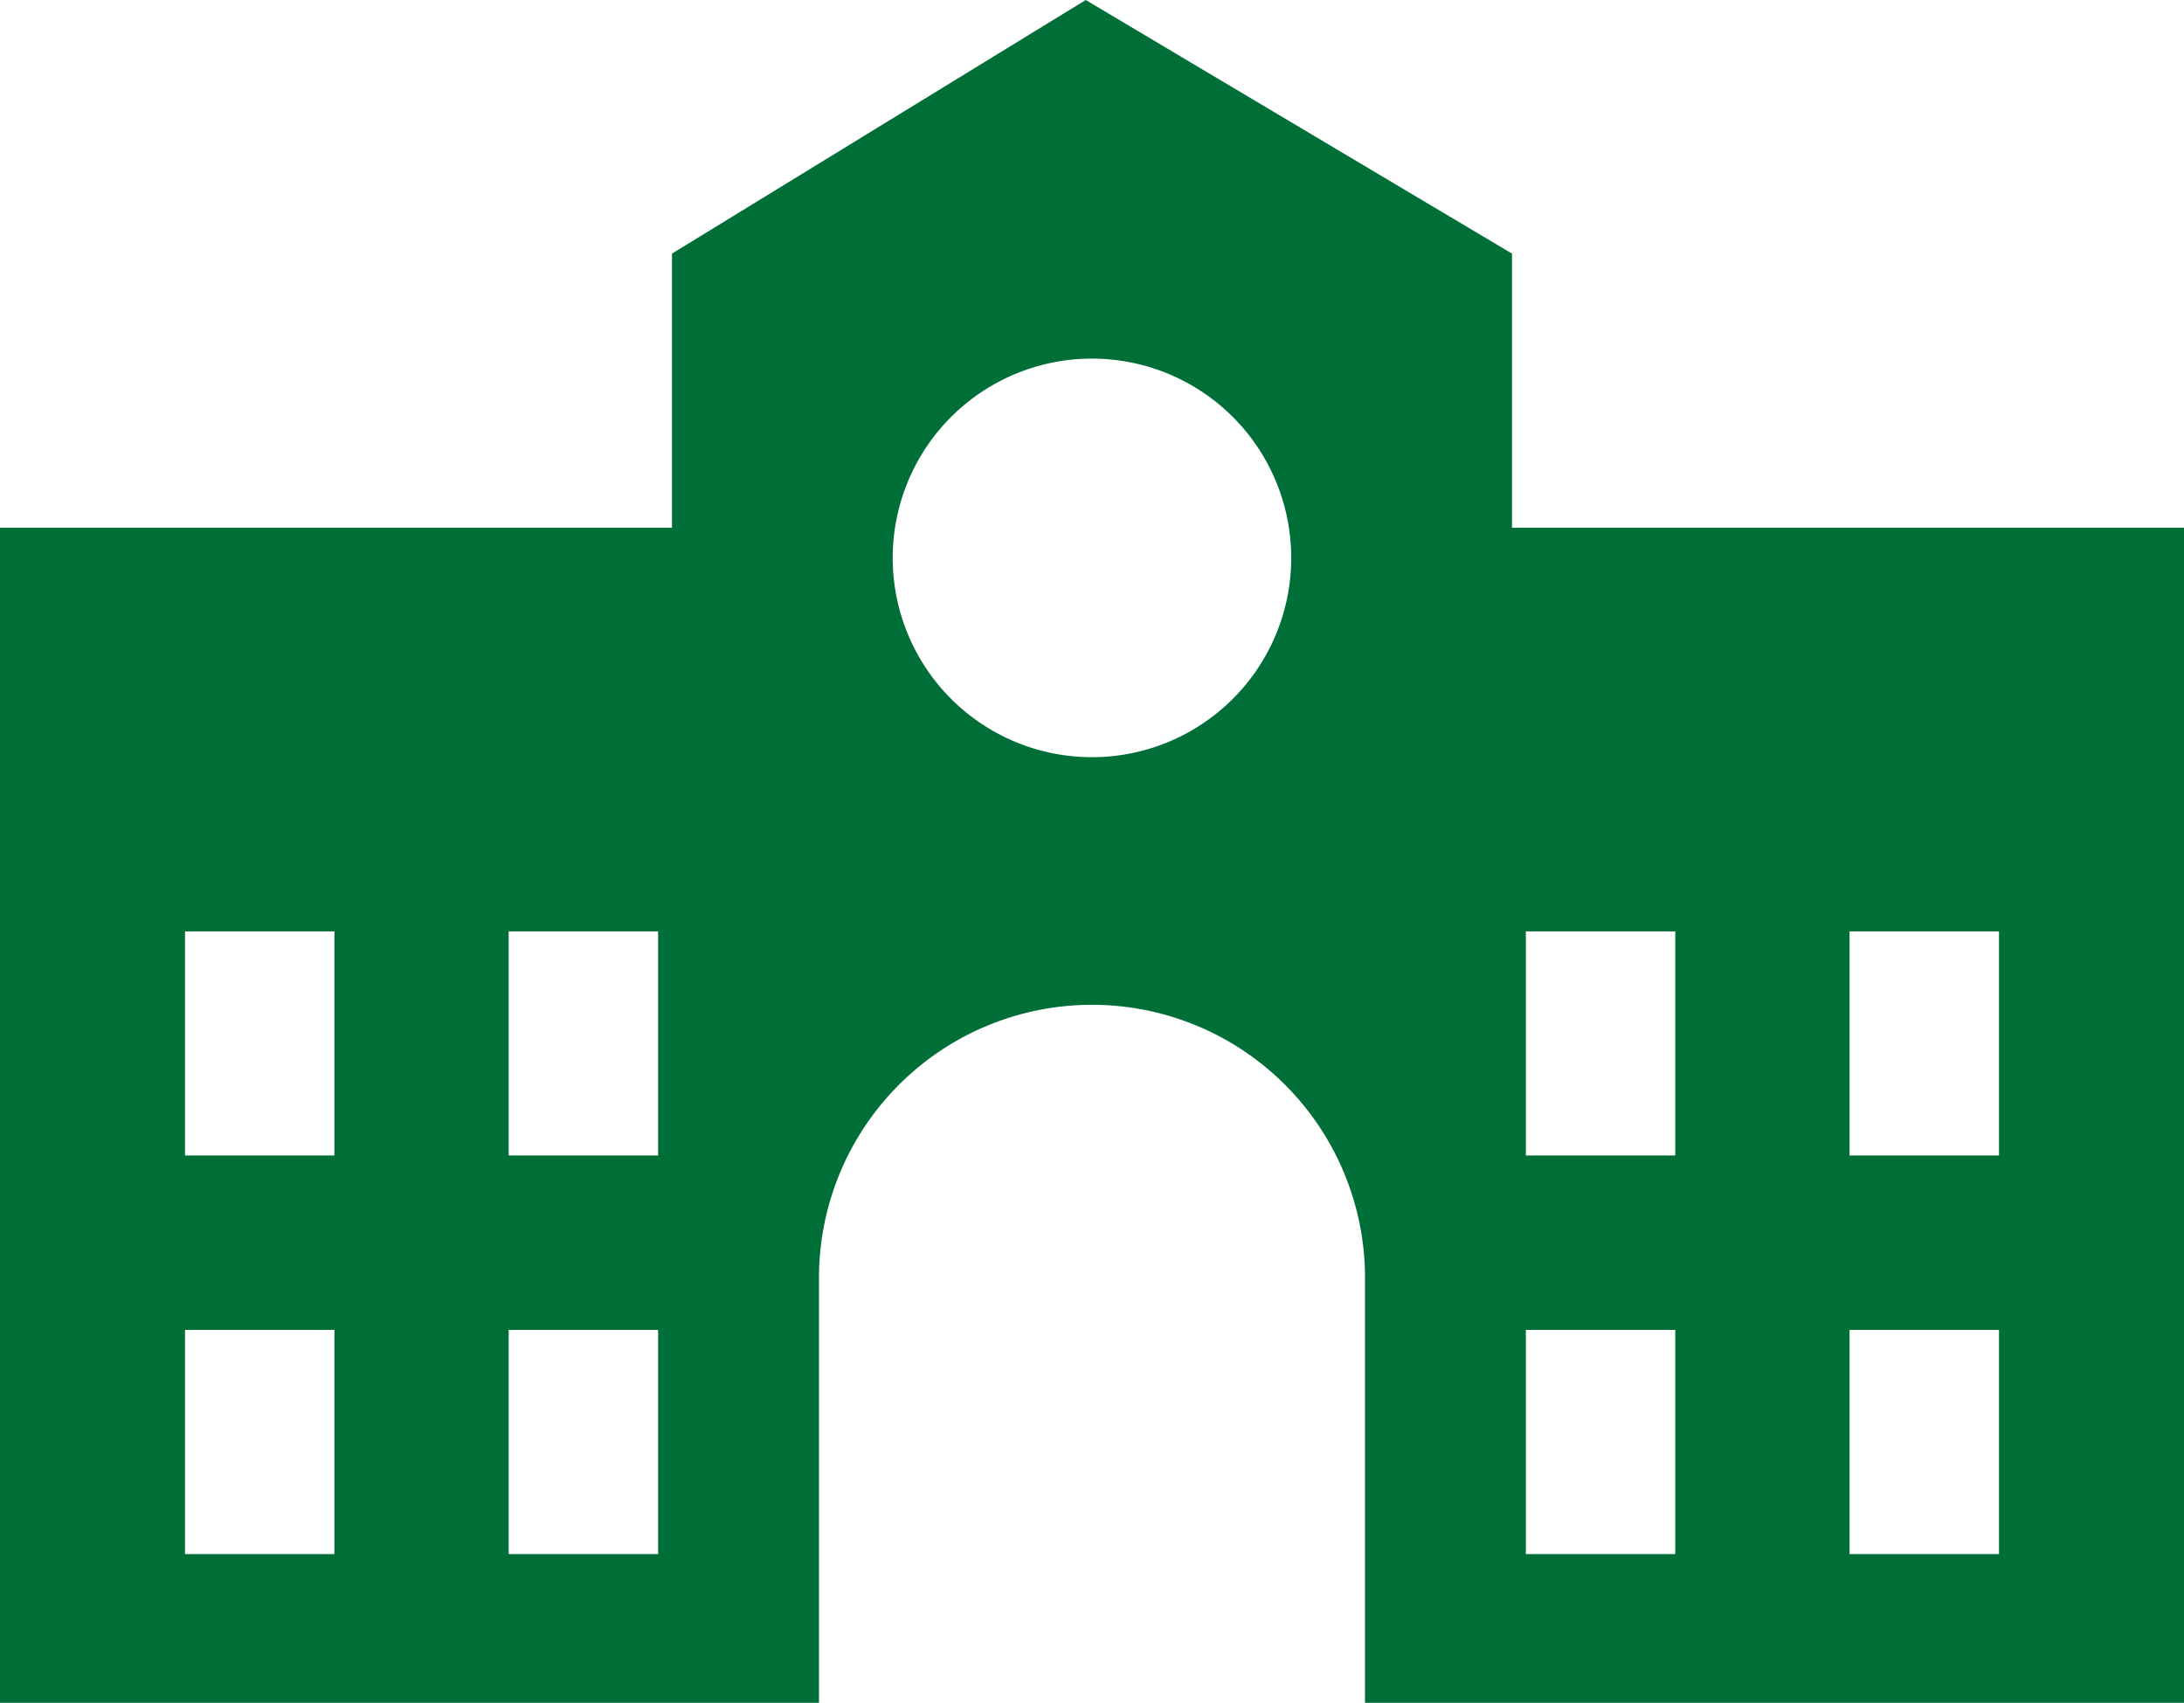 <svg xmlns="http://www.w3.org/2000/svg" width="57.644" height="44.935" viewBox="0 0 57.644 44.935"><title>ico-02</title><path d="M39.907,13.926V6.692L28.657,0,17.736,6.692v7.233H0V44.935H21.616V33.721a7.206,7.206,0,1,1,14.412,0V44.935H57.644V13.926ZM8.826,41.01H4.883V35.093h3.944Zm0-10.518H4.883V24.578h3.944Zm8.544,10.518h-3.944V35.093h3.944Zm0-10.518h-3.944V24.578h3.944ZM28.822,19.981a5.259,5.259,0,1,1,5.258-5.259A5.259,5.259,0,0,1,28.822,19.981Zm15.395,21.029h-3.944V35.093h3.944Zm0-10.518h-3.944V24.578h3.944ZM52.761,41.01H48.817V35.093H52.761Zm0-10.518H48.817V24.578H52.761Z" style="fill:#006f37"/></svg>